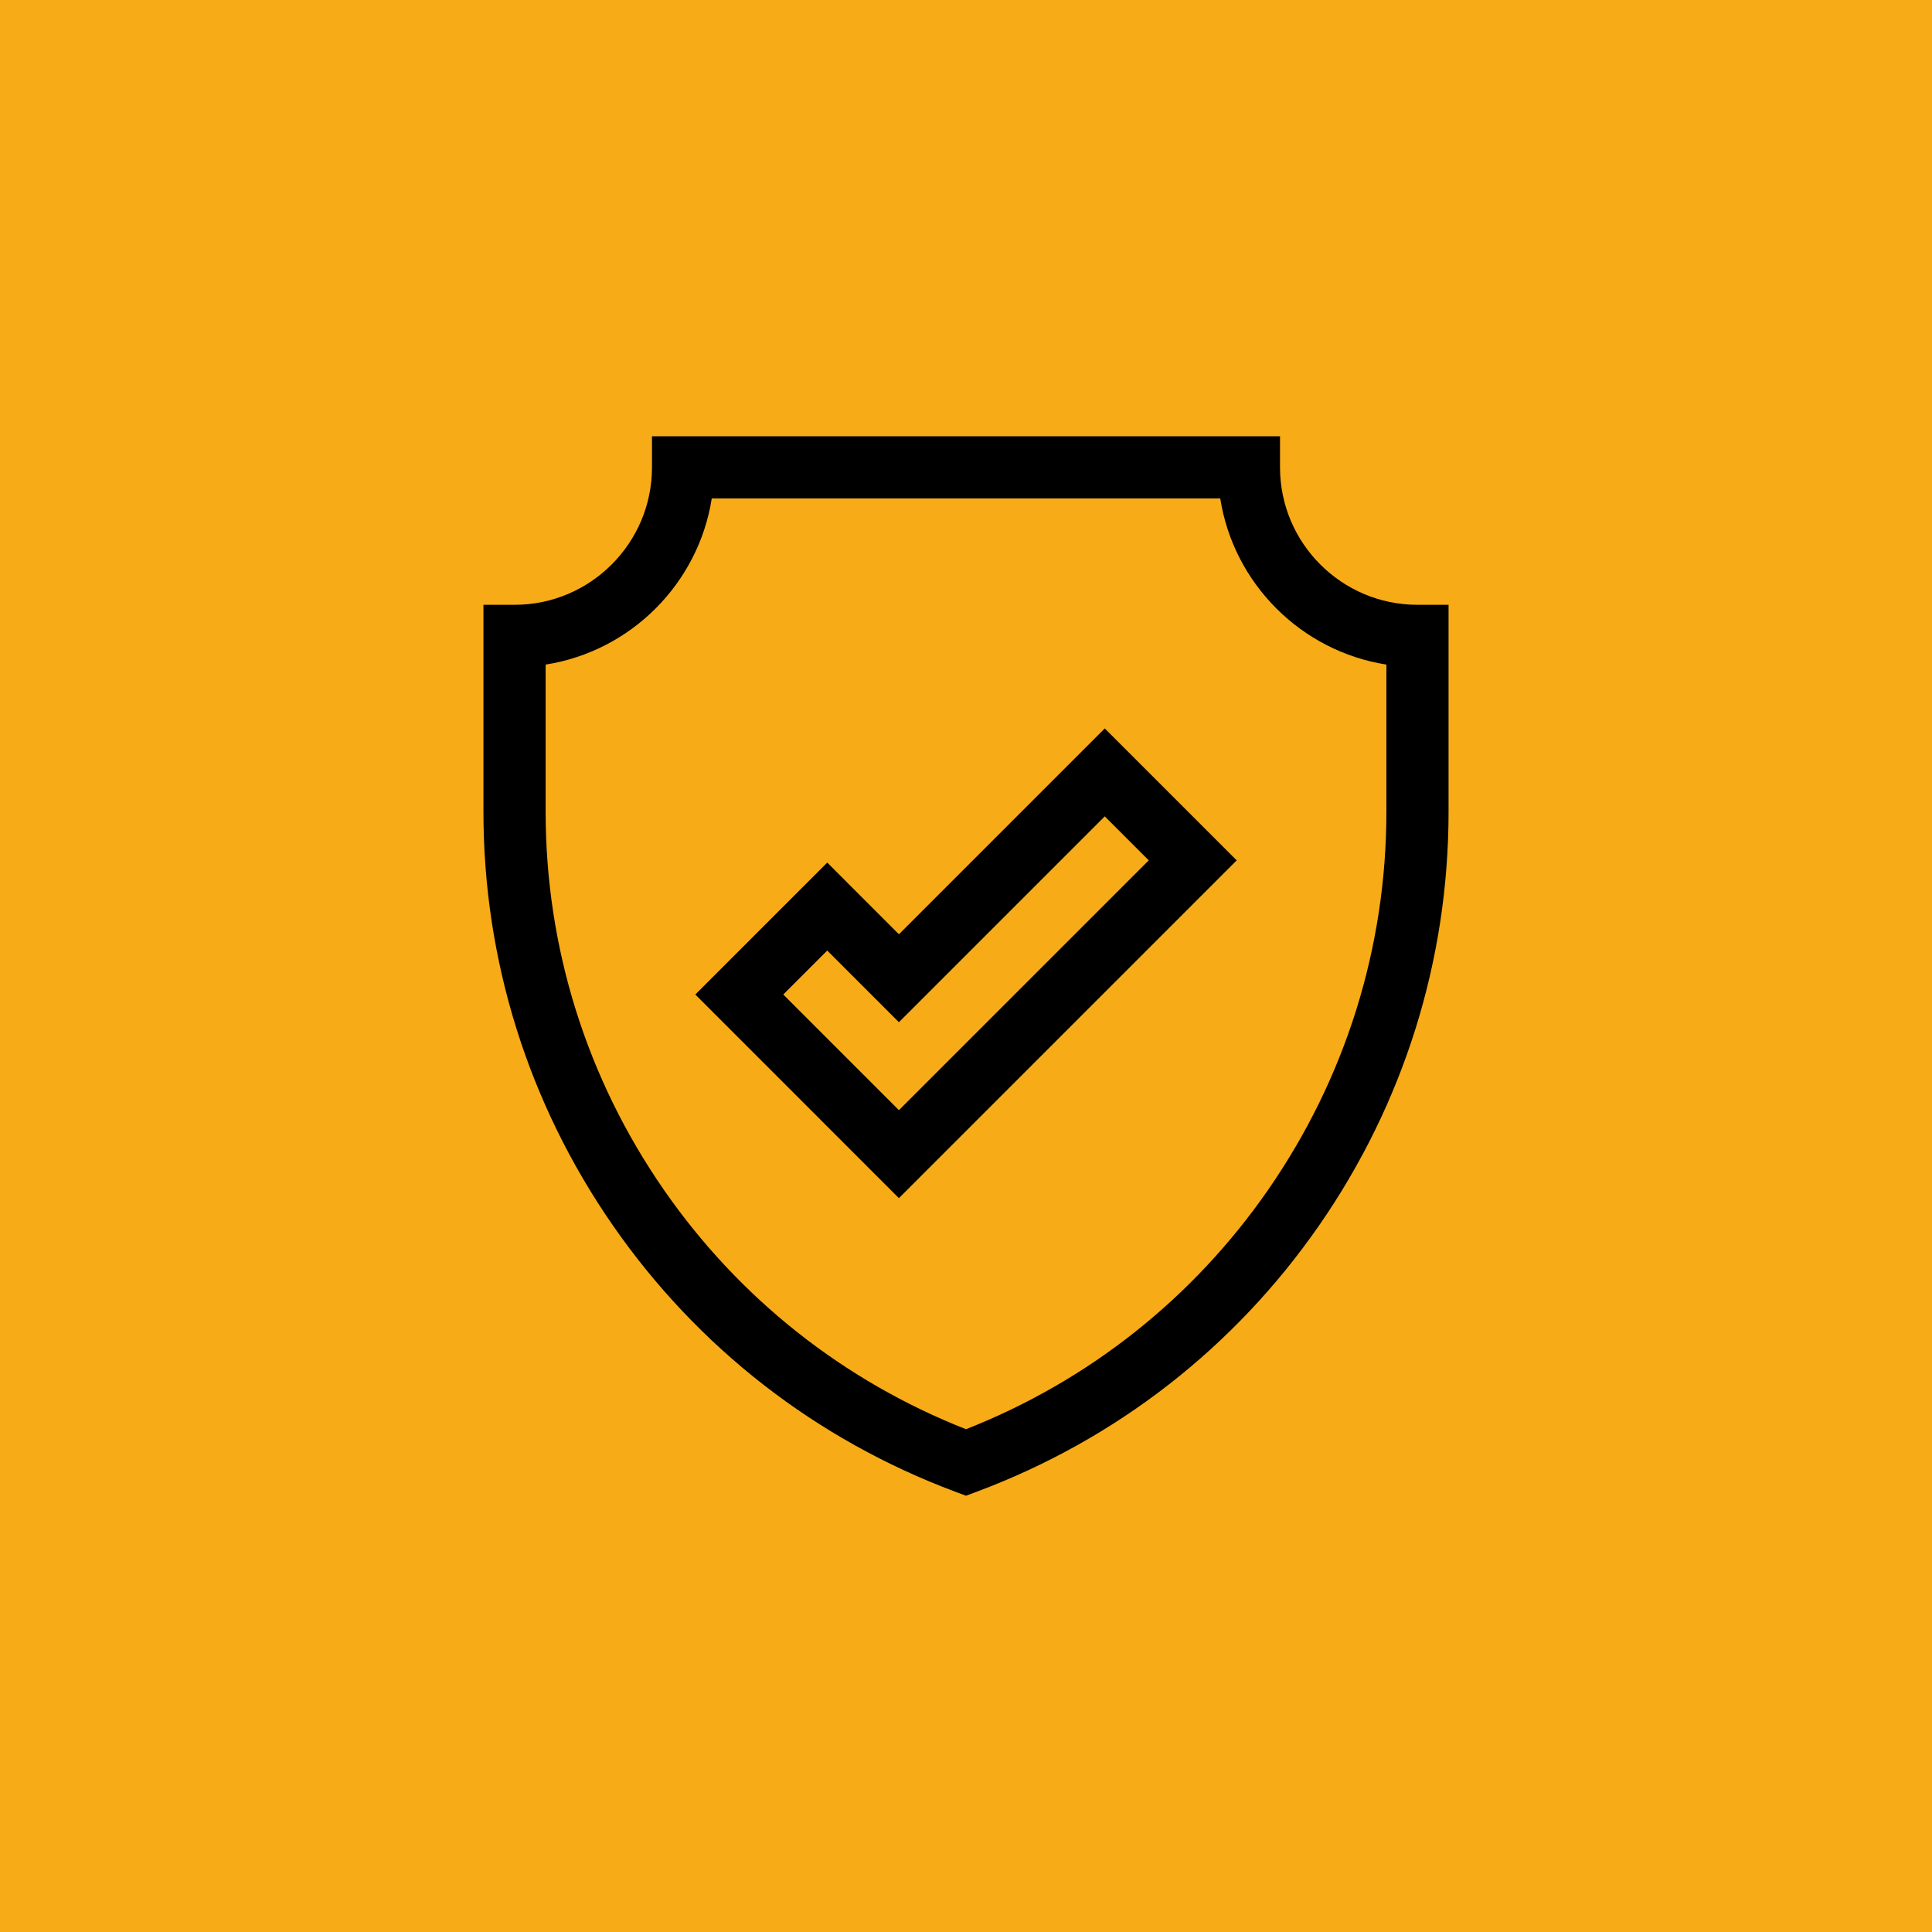 <svg width="62" height="62" viewBox="0 0 62 62" fill="none" xmlns="http://www.w3.org/2000/svg">
<rect width="62" height="62" fill="#F7AB17"/>
<path d="M45.489 19.409C43.056 19.409 41.077 17.43 41.077 14.998V14H20.923V14.998C20.923 17.43 18.944 19.409 16.512 19.409H15.514V26.046C15.514 30.814 16.95 35.407 19.668 39.325C22.386 43.244 26.184 46.198 30.65 47.869L31 48L31.35 47.869C35.816 46.198 39.614 43.244 42.332 39.325C45.05 35.407 46.486 30.814 46.486 26.046V19.409H45.489ZM44.491 26.046H44.491C44.491 30.406 43.177 34.605 40.692 38.188C38.278 41.668 34.933 44.316 31 45.865C27.067 44.316 23.722 41.668 21.308 38.188C18.823 34.605 17.51 30.406 17.51 26.046V21.327C20.245 20.898 22.411 18.731 22.841 15.996H39.159C39.589 18.731 41.755 20.898 44.491 21.327V26.046Z" fill="black"/>
<path d="M35.453 23.376L28.847 29.982L26.547 27.681L22.313 31.915L28.847 38.45L39.687 27.61L35.453 23.376ZM25.136 31.915L26.547 30.504L28.847 32.804L35.453 26.198L36.865 27.61L28.847 35.627L25.136 31.915Z" fill="black"/>
</svg>
